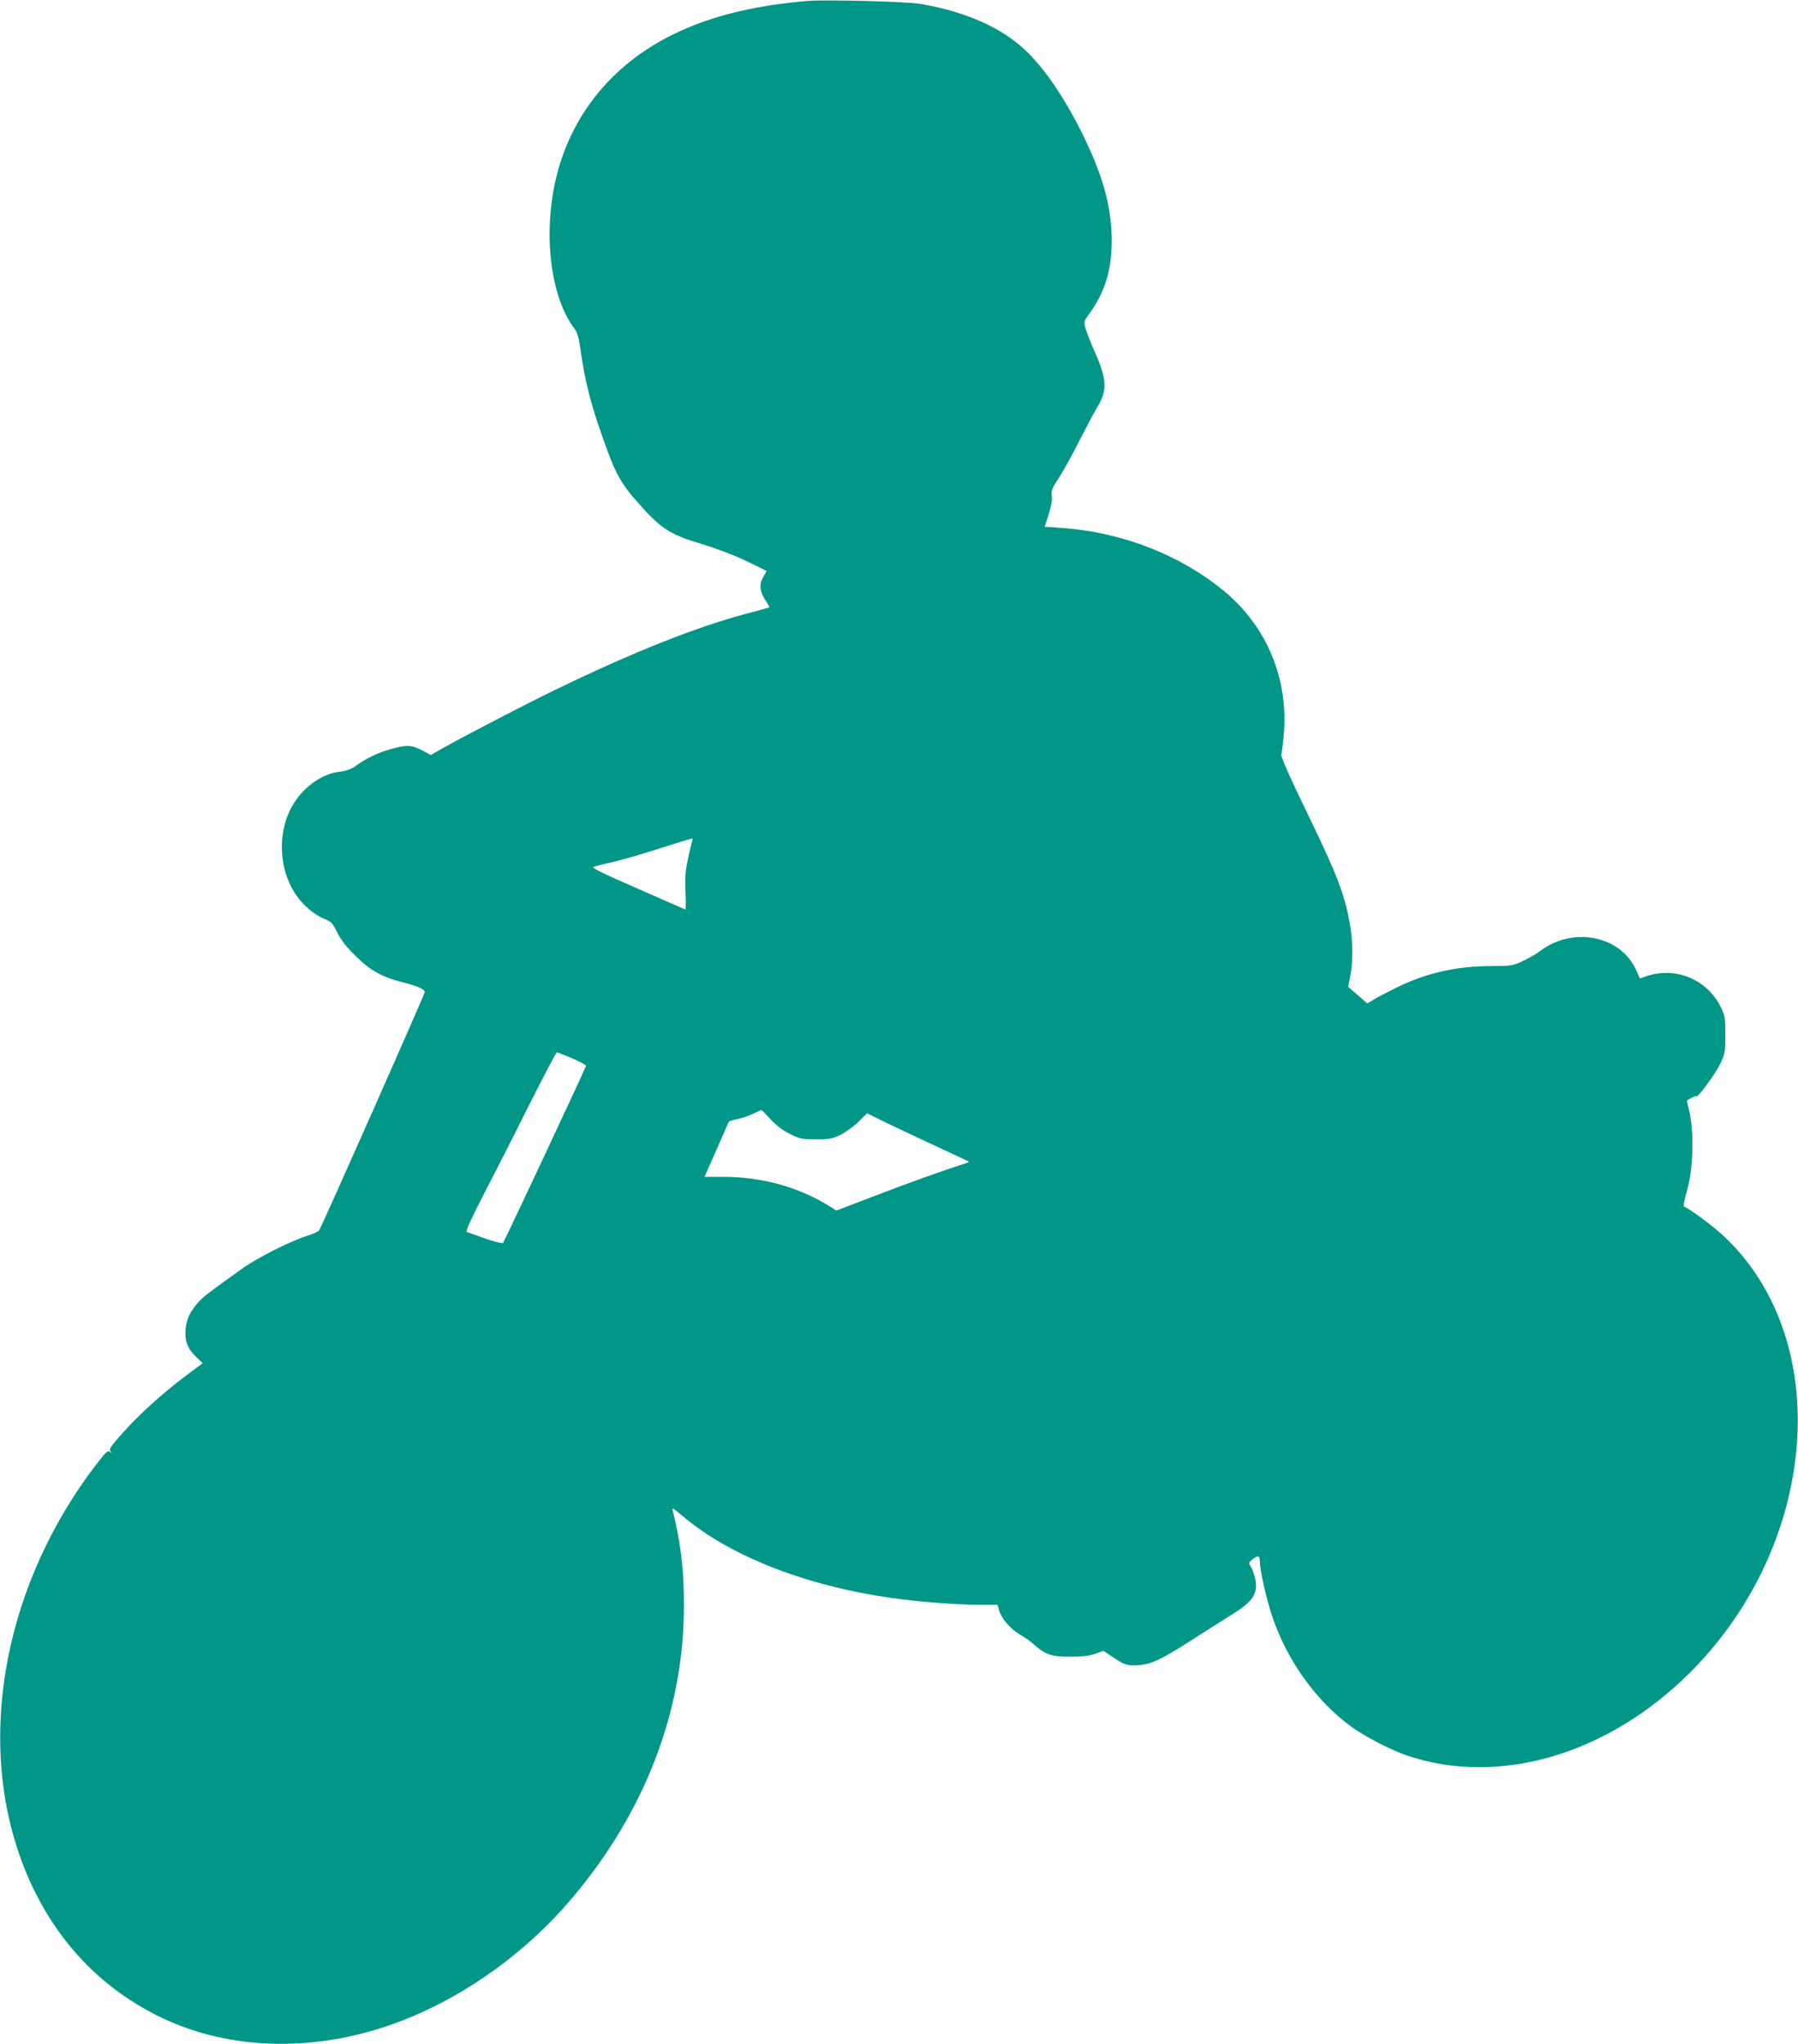 <?xml version="1.0" standalone="no"?>
<!DOCTYPE svg PUBLIC "-//W3C//DTD SVG 20010904//EN"
 "http://www.w3.org/TR/2001/REC-SVG-20010904/DTD/svg10.dtd">
<svg version="1.0" xmlns="http://www.w3.org/2000/svg"
 width="1126pt" height="1280pt" viewBox="0 0 1126 1280"
 preserveAspectRatio="xMidYMid meet">
<g transform="translate(0,1280) scale(0.1,-0.1)"
fill="#009688" stroke="none">
<path d="M5055 12794 c-292 -25 -537 -79 -748 -168 -385 -161 -657 -441 -786
-809 -130 -370 -96 -848 76 -1074 18 -24 28 -55 38 -130 30 -217 71 -370 170
-638 50 -136 87 -202 160 -288 170 -198 221 -232 440 -297 79 -24 196 -68 268
-103 70 -33 127 -62 127 -63 0 -2 -10 -19 -21 -39 -26 -44 -21 -91 16 -147 15
-22 25 -41 23 -42 -2 -1 -59 -17 -128 -35 -322 -84 -730 -246 -1223 -486 -160
-77 -550 -280 -681 -353 l-88 -50 -55 29 c-65 34 -94 36 -192 9 -82 -23 -155
-57 -221 -105 -33 -23 -61 -33 -97 -37 -107 -10 -223 -88 -291 -196 -106 -166
-102 -405 9 -572 47 -70 116 -129 184 -156 41 -17 49 -26 77 -84 23 -46 56
-89 113 -145 92 -92 168 -134 298 -167 93 -23 137 -43 137 -61 0 -13 -648
-1476 -662 -1493 -4 -7 -41 -22 -80 -35 -104 -33 -310 -138 -405 -206 -214
-153 -245 -177 -277 -215 -47 -54 -69 -103 -74 -164 -6 -70 13 -120 64 -169
l43 -42 -107 -80 c-143 -107 -291 -241 -396 -359 -74 -83 -84 -99 -74 -113 11
-14 11 -14 -4 -3 -14 11 -26 -1 -102 -101 -615 -819 -759 -1871 -365 -2659
172 -343 431 -604 765 -771 373 -187 827 -227 1279 -112 480 121 966 433 1314
844 459 541 703 1175 704 1831 1 224 -20 399 -69 596 -7 26 -2 23 62 -31 304
-258 801 -448 1359 -519 161 -21 377 -36 506 -36 l106 0 11 -38 c15 -50 71
-114 129 -148 27 -15 65 -42 85 -60 74 -66 112 -79 228 -79 76 0 120 5 158 18
l52 19 61 -41 c74 -50 94 -55 169 -48 75 6 146 42 340 167 85 55 189 120 230
146 139 85 171 135 150 231 -6 26 -18 59 -27 72 -15 24 -15 26 13 47 33 27 44
23 44 -18 0 -51 40 -228 75 -334 91 -275 271 -529 490 -692 86 -64 255 -152
360 -187 571 -192 1250 6 1763 515 817 810 914 2101 206 2749 -69 63 -206 163
-237 174 -6 2 0 40 17 98 38 128 46 349 19 481 l-19 86 27 16 c14 8 29 13 32
10 9 -10 119 140 151 206 29 61 31 72 31 180 0 107 -2 119 -29 174 -85 173
-284 255 -467 192 l-39 -14 -24 54 c-99 216 -397 274 -603 117 -23 -18 -73
-46 -109 -63 -63 -28 -74 -30 -193 -30 -220 0 -408 -43 -596 -135 -60 -30
-126 -64 -146 -77 l-36 -22 -60 52 -60 52 13 68 c18 90 17 211 -1 318 -32 186
-79 310 -250 664 -139 287 -188 398 -180 410 2 4 9 54 14 111 33 353 -103 684
-374 908 -261 216 -610 357 -970 391 -60 5 -120 10 -131 10 l-22 0 25 78 c16
51 23 90 20 115 -5 34 1 49 44 114 27 42 85 146 128 232 44 86 95 182 115 215
62 104 58 172 -21 349 -24 54 -48 117 -55 141 -11 42 -10 45 24 92 97 133 139
270 140 449 1 218 -54 416 -188 686 -135 268 -275 461 -418 570 -148 114 -357
196 -596 235 -93 15 -590 27 -705 18z m-720 -5261 c-4 -10 -16 -61 -27 -113
-16 -76 -19 -118 -15 -208 3 -62 2 -110 -1 -108 -4 2 -139 61 -301 132 -213
93 -289 130 -275 135 10 4 69 19 130 33 62 14 194 53 295 86 101 32 188 59
193 59 4 1 5 -7 1 -16z m-753 -1360 c48 -21 88 -42 88 -47 0 -10 -510 -1098
-520 -1110 -5 -4 -55 8 -112 28 -56 20 -109 39 -115 41 -9 3 28 83 107 237 67
128 195 380 285 561 91 180 168 327 172 327 4 0 47 -17 95 -37z m1244 -383
c38 -40 78 -70 122 -92 61 -30 74 -33 162 -33 85 0 101 3 155 29 33 17 84 53
112 82 l53 52 112 -55 c62 -30 205 -98 318 -150 112 -52 206 -96 208 -98 2 -2
-25 -13 -60 -23 -104 -33 -330 -114 -556 -201 l-214 -82 -58 36 c-188 114
-414 175 -651 175 l-117 0 74 168 c41 92 75 171 77 175 1 5 24 13 51 18 27 5
72 20 100 33 28 13 52 25 54 25 2 1 28 -26 58 -59z"/>
</g>
</svg>
